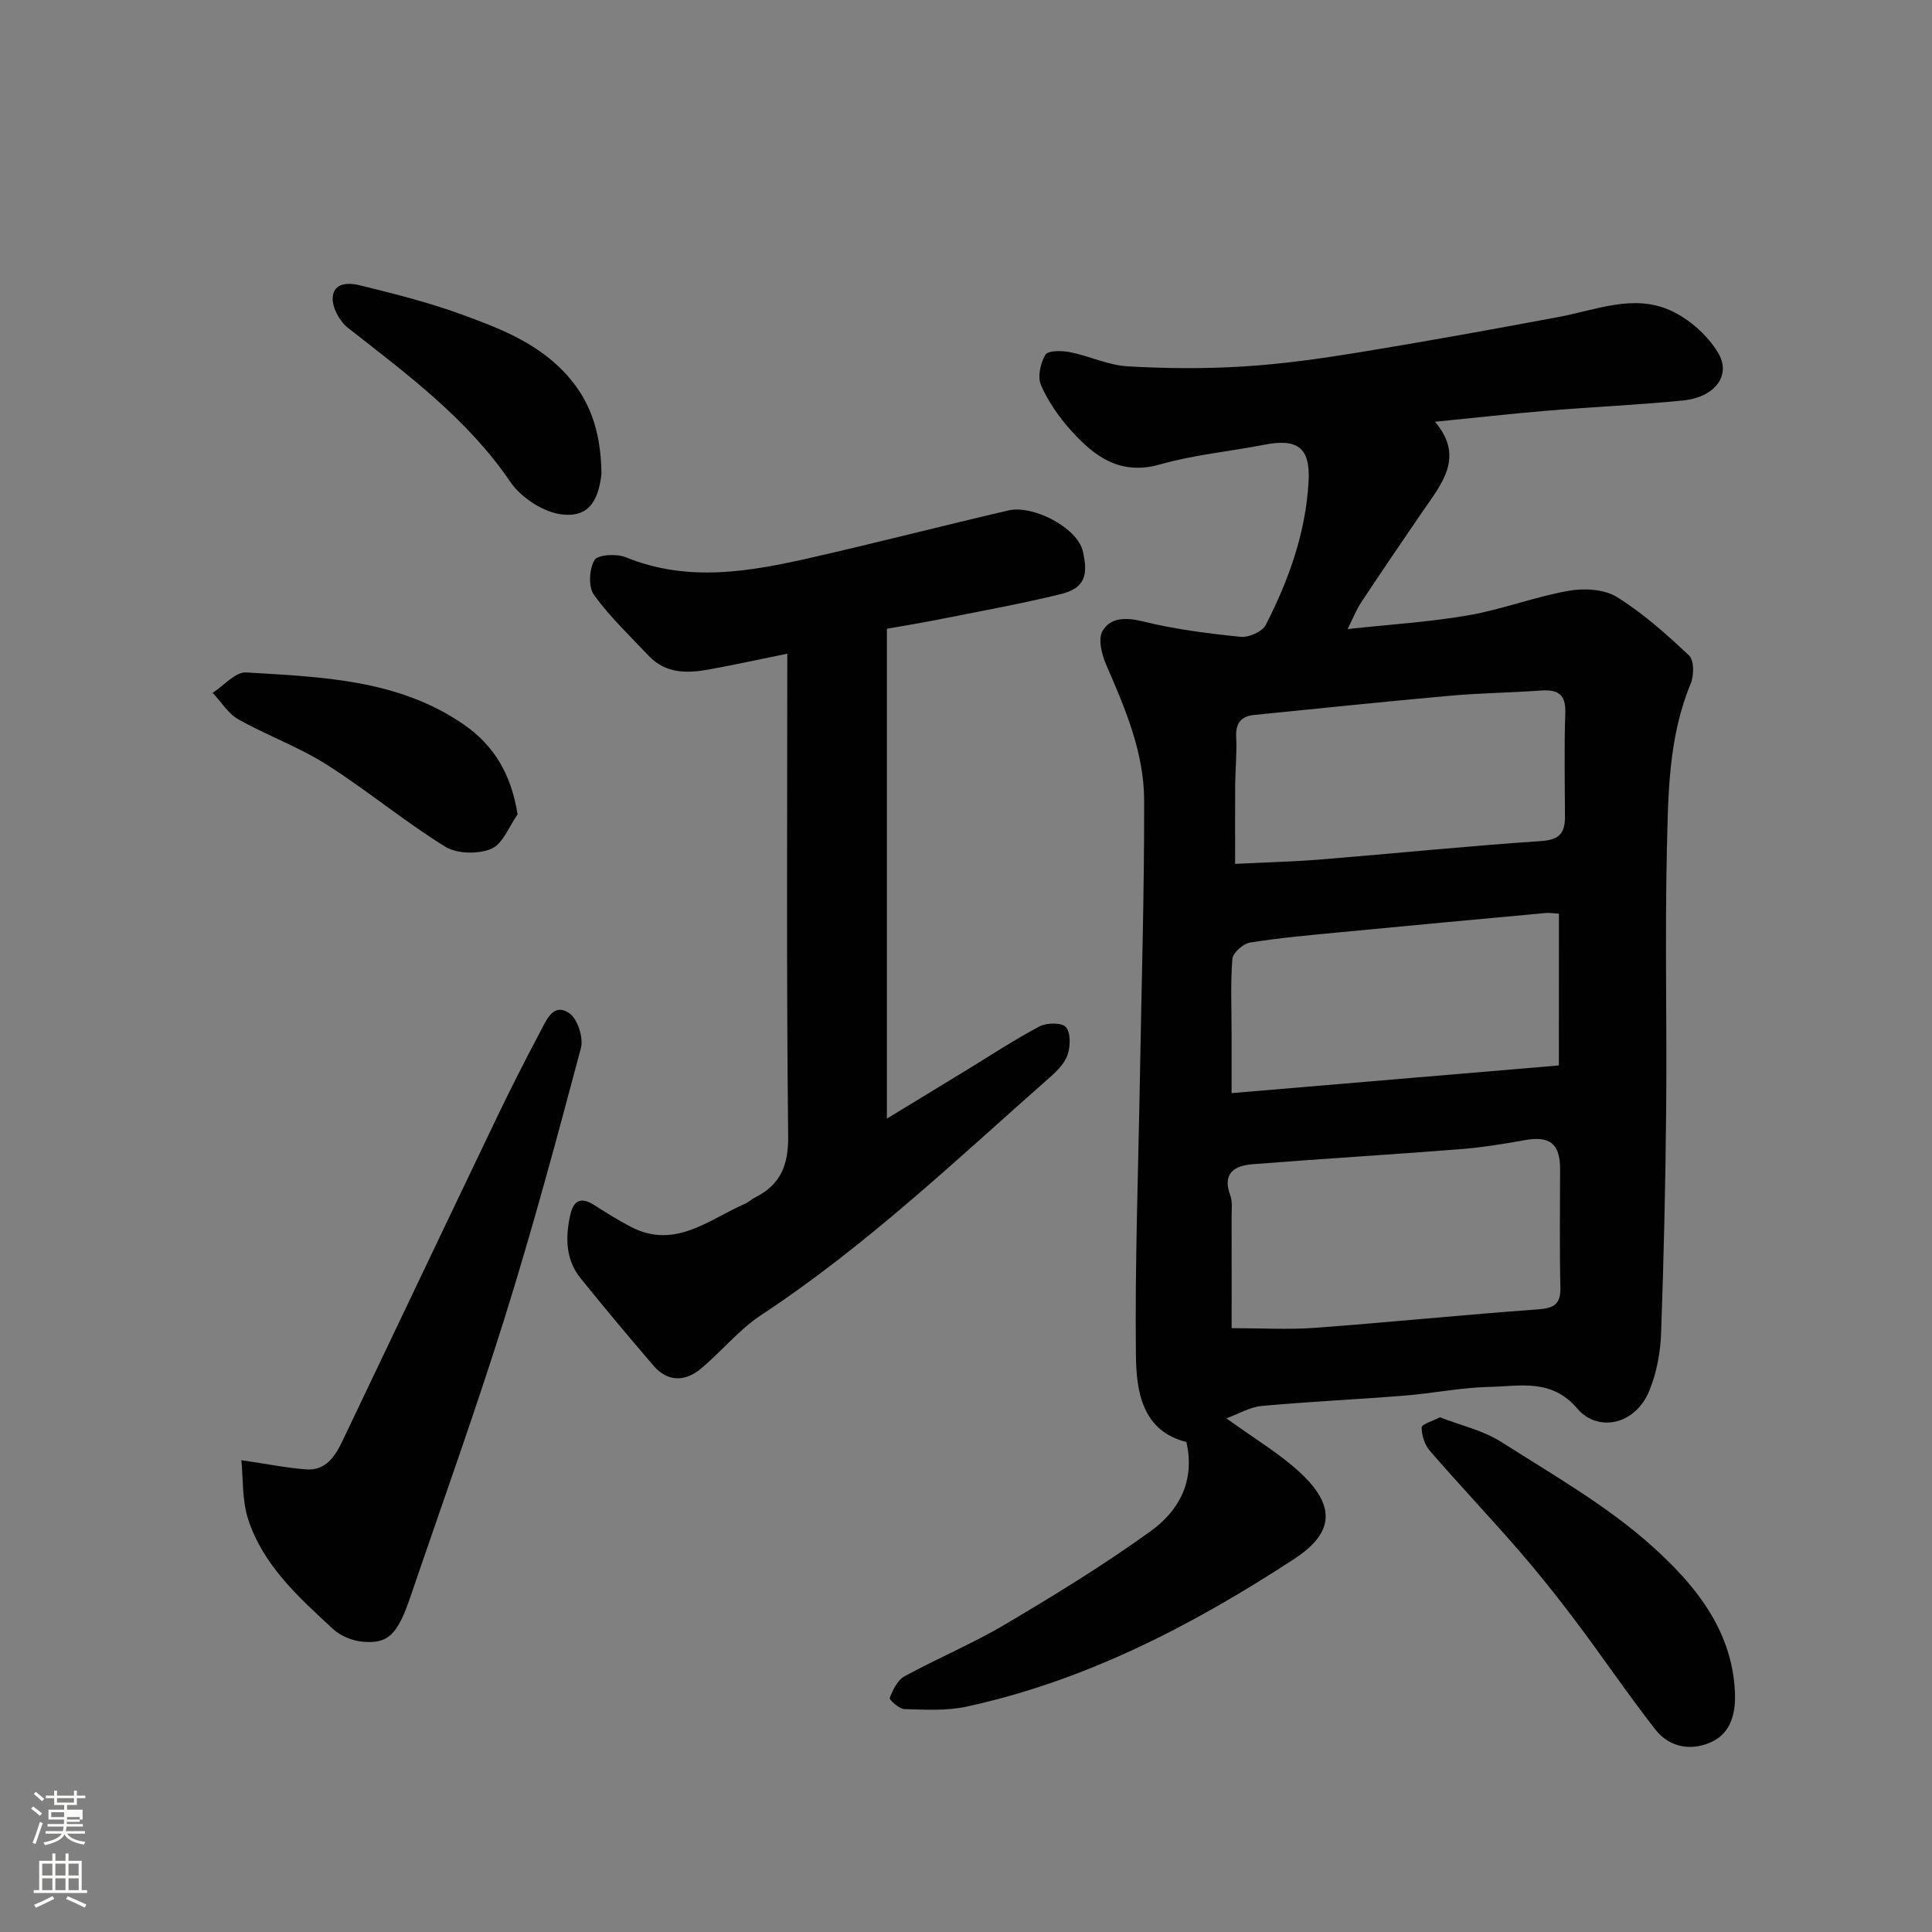 <svg enable-background="new 0 0 400 400" viewBox="0 0 400 400" xmlns="http://www.w3.org/2000/svg"><rect x="0" y="0" width="400" height="400" fill="#808080" stroke="none"/><path d="m6.44 374.46.42-.45c.65.47 1.27.95 1.85 1.44l-.45.49c-.65-.56-1.25-1.06-1.82-1.48m.93 7.33-.63-.26c.55-1.36 1.05-2.8 1.52-4.33.19.1.38.19.59.27-.46 1.29-.95 2.73-1.48 4.32m-.38-10.38.44-.42c.43.34 1.01.82 1.74 1.44l-.49.49c-.53-.51-1.09-1.01-1.69-1.51m2.5.35h1.72v-1.04h.59v1.04h3.52v-1.04h.59v1.04h1.75v.53h-1.75v1.42h-2.03v.97h3.22v2.03h-3.24c0 .35-.01.66-.03.93h3.32v.53h-3.37c-.03.27-.08.58-.15.94h3.96v.53h-3.71c.67.92 1.93 1.48 3.79 1.68-.13.24-.23.44-.29.59-2.13-.38-3.48-1.08-4.04-2.12-.43.97-1.77 1.72-4.03 2.23-.09-.19-.2-.37-.33-.55 2.1-.42 3.37-1.03 3.81-1.83h-3.36v-.53h3.58c.08-.29.13-.61.16-.94h-3.33v-.53h3.39c.02-.27.04-.58.04-.93h-3.23v-2.03h3.25v-.97h-2.07v-1.42h-1.73zm1.12 3.44v1h2.65c.01-.3.02-.44.01-.4v-.25-.35zm1.19-2h3.52v-.91h-3.52zm4.71 3h-2.63v.59c0 .15-.01.28-.01.4h2.64v-1.99z" fill="#fbfcfa"/><path d="m13.56 383.74h.63v1.52h2.72v6.07h1.13v.6h-11.06v-.6h1.13v-6.07h2.73v-1.52h.63v1.52h2.1v-1.52zm-2.69 8.83.38.56c-1.24.63-2.53 1.25-3.85 1.85-.1-.21-.21-.42-.34-.63 1.36-.55 2.63-1.15 3.81-1.78m-2.13-4.27h2.1v-2.45h-2.1zm0 3.04h2.1v-2.46h-2.1zm2.72-3.04h2.1v-2.45h-2.1zm0 3.04h2.1v-2.46h-2.1zm6.07 3.6c-1.41-.71-2.7-1.3-3.86-1.78l.35-.56c1.45.62 2.75 1.19 3.88 1.72zm-1.25-9.09h-2.1v2.45h2.1zm-2.09 5.49h2.1v-2.46h-2.1z" fill="#fbfcfa"/><g fill="#010101"><path d="m253.92 293.65c5.79 4.23 11.19 7.37 15.6 11.56 8.03 7.64 5.42 13-1.68 17.63-21.02 13.7-43.02 25.13-67.73 30.5-4.13.9-8.57.63-12.85.51-1.1-.03-3.19-1.95-3.05-2.31.65-1.65 1.59-3.67 3.03-4.46 6.89-3.77 14.2-6.81 20.94-10.81 10.23-6.06 20.4-12.3 30.03-19.24 5.76-4.15 9.29-10.26 7.42-18.48-9.07-2.26-10.36-10.3-10.45-17.86-.22-19.09.49-38.19.82-57.28.33-19.26.93-38.52.88-57.78-.03-9.92-3.95-19.02-7.87-28.03-.92-2.12-1.71-5.36-.73-6.99 1.66-2.78 4.79-2.83 8.32-1.96 6.62 1.64 13.47 2.5 20.27 3.2 1.68.17 4.47-1.07 5.19-2.46 4.78-9.34 8.31-19.18 8.87-29.76.37-6.97-2.3-8.88-9.13-7.56-7.2 1.4-14.59 2.08-21.61 4.08-8.3 2.36-13.63-1.66-18.49-7.07-2.48-2.76-4.7-5.96-6.17-9.33-.75-1.72-.13-4.6.92-6.31.56-.91 3.44-.86 5.12-.52 3.98.79 7.84 2.68 11.82 2.92 7.99.47 16.06.53 24.05.03 7.99-.49 15.97-1.62 23.89-2.91 13.83-2.26 27.63-4.76 41.41-7.34 7.68-1.44 15.45-4.8 23.07-1.36 3.89 1.75 7.72 5.13 9.9 8.78 2.83 4.72-.71 9.23-7.29 9.88-9.34.92-18.73 1.33-28.08 2.11-7.53.63-15.04 1.48-23.24 2.29 6.28 7.39 1.26 12.99-2.73 18.81-4.24 6.19-8.46 12.4-12.6 18.66-.97 1.47-1.61 3.16-2.76 5.45 8.79-.96 16.95-1.45 24.96-2.84 7.01-1.22 13.77-3.83 20.78-5.08 3.21-.57 7.37-.35 10 1.28 5.42 3.36 10.29 7.72 14.96 12.12 1.05.99 1.03 4.13.34 5.8-4.6 11.06-4.67 22.78-4.94 34.37-.41 17.98.02 35.98-.15 53.97-.14 15.43-.5 30.86-1.05 46.28-.14 3.85-.9 7.87-2.29 11.45-3.01 7.76-11.01 8.81-14.98 4.12-5.4-6.38-11.91-4.7-18.25-4.57-5.88.13-11.72 1.34-17.61 1.81-9.85.79-19.74 1.24-29.58 2.14-2.42.23-4.73 1.63-7.28 2.56zm1.08-18.67c6.17 0 11.76.34 17.29-.07 15.39-1.14 30.75-2.71 46.14-3.82 3.4-.24 4.72-1.12 4.63-4.63-.19-8.15-.06-16.3-.06-24.46 0-5.23-2.17-6.87-7.28-5.95-4.49.81-9.02 1.54-13.57 1.89-14.27 1.12-28.56 1.97-42.82 3.1-3.68.29-6.34 1.81-4.62 6.43.5 1.33.28 2.95.28 4.44.02 7.82.01 15.62.01 23.07zm.72-96.12c6.63-.33 12.22-.47 17.78-.92 15.21-1.24 30.39-2.79 45.62-3.81 3.79-.25 4.9-1.72 4.89-5.03-.02-7.15-.18-14.31.07-21.45.14-3.91-1.52-4.93-5.05-4.68-6.25.45-12.52.51-18.76 1.07-13.54 1.21-27.06 2.63-40.59 3.98-2.75.27-3.89 1.72-3.74 4.6.17 3.3-.18 6.62-.21 9.93-.04 5.32-.01 10.64-.01 16.31zm67.04 10.31c-1.11-.06-1.93-.22-2.73-.14-14.22 1.31-28.44 2.62-42.66 3.99-6.2.6-12.42 1.14-18.56 2.13-1.42.23-3.56 2.12-3.66 3.38-.41 5.15-.16 10.36-.16 15.54v12.25c23.04-1.95 45.29-3.83 67.76-5.73.01-10.34.01-20.6.01-31.42z"/><path d="m183.62 130.18v101.42c5.96-3.63 11.01-6.7 16.05-9.78 5.15-3.14 10.2-6.47 15.52-9.3 1.49-.79 4.58-.85 5.47.11 1.03 1.11.96 3.89.41 5.64s-2.09 3.35-3.53 4.62c-19.44 17.14-38.22 35.07-60 49.41-4.63 3.05-8.23 7.63-12.57 11.18-3.16 2.58-6.74 2.65-9.61-.67-5.14-5.97-10.19-12.01-15.14-18.14-3.07-3.8-3.18-8.24-2.22-12.84.65-3.13 2.05-4.23 5.03-2.33 2.46 1.57 4.94 3.12 7.52 4.47 9.13 4.8 16.13-1.43 23.67-4.73.73-.32 1.34-.93 2.06-1.29 5.28-2.65 6.97-6.61 6.9-12.75-.37-33.13-.18-66.27-.18-99.86-5.62 1.14-10.94 2.31-16.3 3.28-4.48.81-8.9.85-12.36-2.81-3.9-4.13-8.07-8.08-11.37-12.65-1.19-1.65-.98-5.34.12-7.21.66-1.13 4.59-1.35 6.47-.58 12.86 5.26 25.65 2.99 38.42.08 13.63-3.1 27.18-6.6 40.8-9.77 5.13-1.19 14.24 3.56 15.4 8.42 1.17 4.92.43 7.67-4.47 8.88-7.88 1.94-15.89 3.39-23.85 4.98-4.15.84-8.31 1.52-12.24 2.22z"/><path d="m49.97 302.32c5.42.79 9.39 1.6 13.4 1.9 4.12.31 6.04-2.76 7.57-5.97 10.7-22.39 21.34-44.81 32.07-67.18 2.83-5.9 5.81-11.73 8.87-17.52 1.25-2.35 2.67-6.03 5.98-3.78 1.72 1.17 2.98 5.08 2.41 7.22-4.96 18.68-10 37.36-15.77 55.81-6.07 19.39-12.96 38.51-19.51 57.75-2.67 7.86-4.6 9.86-9.98 9.34-2.11-.2-4.52-1.19-6.06-2.62-7.12-6.59-14.49-13.19-17.58-22.75-1.28-3.98-1.01-8.46-1.4-12.2z"/><path d="m298.11 293.43c4.36 1.7 8.98 2.73 12.73 5.12 10.71 6.83 21.96 13.23 31.31 21.66 8.57 7.73 16.38 17.01 17.04 29.92.23 4.52-.78 8.5-4.61 10.41-4.09 2.03-8.83 1.43-11.86-2.46-5.72-7.34-10.94-15.06-16.54-22.5-3.74-4.97-7.62-9.84-11.69-14.54-6.06-6.98-12.41-13.69-18.46-20.67-1.07-1.23-1.69-3.21-1.69-4.84 0-.66 2.26-1.3 3.77-2.1z"/><path d="m124.53 98.14c-.66 5.57-2.64 8.97-8.09 8.38-3.84-.41-8.51-3.43-10.74-6.7-8.96-13.16-21.43-22.35-33.65-31.93-1.68-1.32-3.21-4.05-3.17-6.09.07-3.47 3.5-3.27 5.77-2.7 7.07 1.75 14.18 3.53 21 6.03 7.48 2.74 14.95 5.58 20.82 11.56 5.52 5.64 7.95 12.27 8.06 21.45z"/><path d="m107.16 168.6c-1.76 2.48-3.04 6.12-5.42 7.13-2.72 1.15-7.13 1.08-9.58-.44-8.44-5.23-16.14-11.66-24.53-16.99-5.75-3.65-12.3-6-18.26-9.36-2.14-1.2-3.58-3.63-5.34-5.5 2.31-1.48 4.71-4.35 6.93-4.22 15.63.95 31.52 1.41 45.11 10.82 6.1 4.24 9.74 10.07 11.09 18.56z"/></g></svg>
